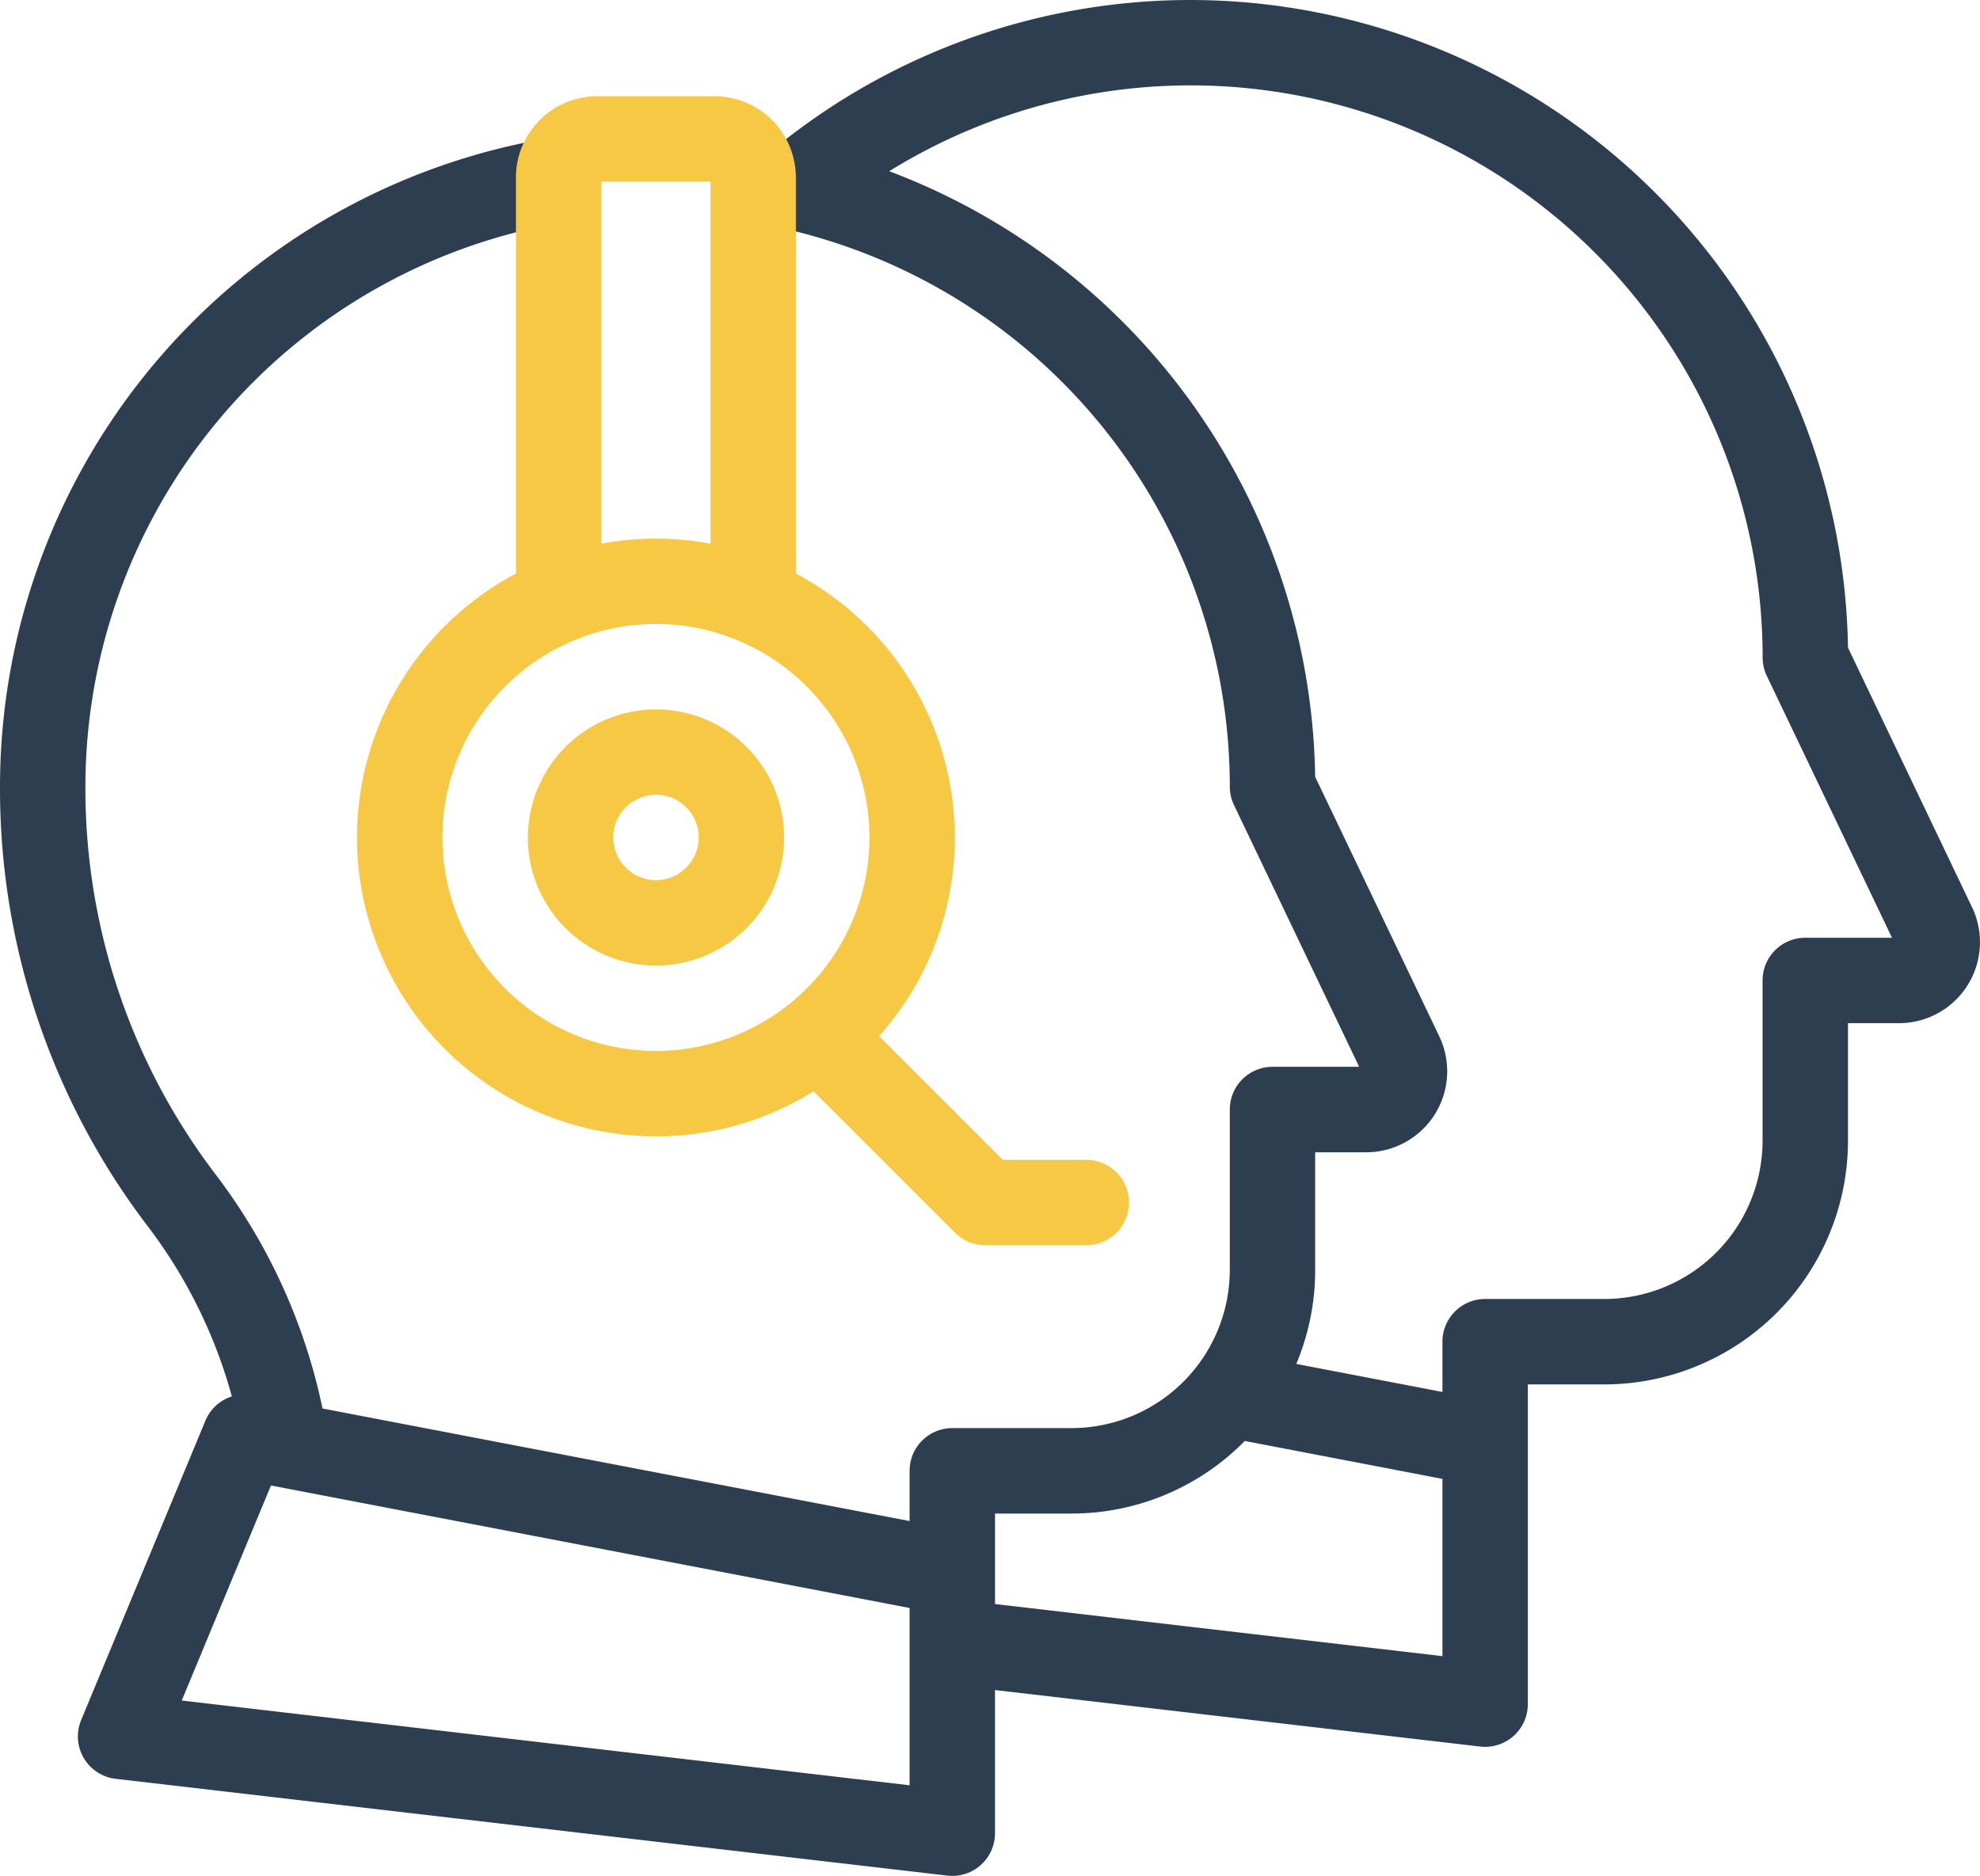 <svg xmlns="http://www.w3.org/2000/svg" width="90" height="85.282" viewBox="0 0 90 85.282">
  <g id="Grupo_747" data-name="Grupo 747" transform="translate(-1261 -2538)">
    <g id="Grupo_710" data-name="Grupo 710" transform="translate(1261 2538)">
      <path id="Caminho_155" data-name="Caminho 155" d="M89.637,54.612,84,42.812A29.924,29.924,0,0,0,54.109,13.369h0a29.9,29.9,0,0,0-18.5,6.421c-.357-.069-.715-.134-1.075-.19l-.6,3.836A26.014,26.014,0,0,1,55.9,49.13a1.94,1.94,0,0,0,.19.837l5.691,11.9h-3.94A1.941,1.941,0,0,0,55.9,63.812V71.1a7.2,7.2,0,0,1-7.191,7.191H43.287a1.941,1.941,0,0,0-1.941,1.941v2.285L14.66,77.4A26.455,26.455,0,0,0,9.818,66.783,28.947,28.947,0,0,1,3.882,49.13,26.036,26.036,0,0,1,25.7,23.46l-.621-3.832A29.918,29.918,0,0,0,0,49.13a32.8,32.8,0,0,0,6.727,20,22.637,22.637,0,0,1,3.812,7.719,1.939,1.939,0,0,0-1.2,1.1L3.689,91.563a1.941,1.941,0,0,0,1.568,2.672l37.805,4.4a1.941,1.941,0,0,0,2.166-1.928V90.2l22.053,2.568a1.961,1.961,0,0,0,.225.013,1.941,1.941,0,0,0,1.941-1.941V76.305h3.478A11.086,11.086,0,0,0,84,65.232V59.883h2.316a3.682,3.682,0,0,0,3.322-5.271ZM41.346,94.529,8.261,90.676,12.316,80.9l29.03,5.569Zm24.219-5.871L45.229,86.29V82.176h3.478a11.038,11.038,0,0,0,7.875-3.3L65.565,80.6ZM82.058,56a1.941,1.941,0,0,0-1.941,1.941v7.29a7.2,7.2,0,0,1-7.191,7.191H67.507a1.941,1.941,0,0,0-1.941,1.941v2.285l-6.644-1.274A11.013,11.013,0,0,0,59.78,71.1V65.753H62.1a3.683,3.683,0,0,0,3.322-5.271l-5.642-11.8A29.9,29.9,0,0,0,40.42,21.153a26,26,0,0,1,39.7,22.106,1.94,1.94,0,0,0,.19.837L86,56Z" transform="translate(0 -13.369)" fill="#2c3e50"/>
      <g id="Grupo_709" data-name="Grupo 709" transform="translate(16.227 4.37)">
        <path id="Caminho_218" data-name="Caminho 218" d="M887.328-4105.132a1.942,1.942,0,0,1-1.373-.568l-6.429-6.429a13.508,13.508,0,0,1-7.166,2.049,13.6,13.6,0,0,1-13.588-13.587,13.6,13.6,0,0,1,7.225-12v-18.007a3.7,3.7,0,0,1,3.692-3.692h5.341a3.7,3.7,0,0,1,3.692,3.692v18.007a13.6,13.6,0,0,1,7.225,12,13.529,13.529,0,0,1-3.444,9.027l5.627,5.627h3.792a1.941,1.941,0,0,1,1.942,1.942,1.941,1.941,0,0,1-1.942,1.94Zm-24.673-18.536a9.717,9.717,0,0,0,9.705,9.705,9.717,9.717,0,0,0,9.706-9.705,9.718,9.718,0,0,0-9.706-9.707A9.717,9.717,0,0,0,862.655-4123.668Zm12.186-13.357v-16.462H869.88v16.462a13.611,13.611,0,0,1,2.48-.23A13.63,13.63,0,0,1,874.841-4137.025Zm-8.3,13.357a5.831,5.831,0,0,1,5.824-5.824,5.83,5.83,0,0,1,5.823,5.824,5.829,5.829,0,0,1-5.823,5.823A5.829,5.829,0,0,1,866.537-4123.668Zm3.882,0a1.943,1.943,0,0,0,1.942,1.94,1.943,1.943,0,0,0,1.941-1.94,1.944,1.944,0,0,0-1.941-1.942A1.944,1.944,0,0,0,870.42-4123.668Z" transform="translate(-858.773 4157.37)" fill="#f7c843"/>
      </g>
    </g>
  </g>
</svg>
